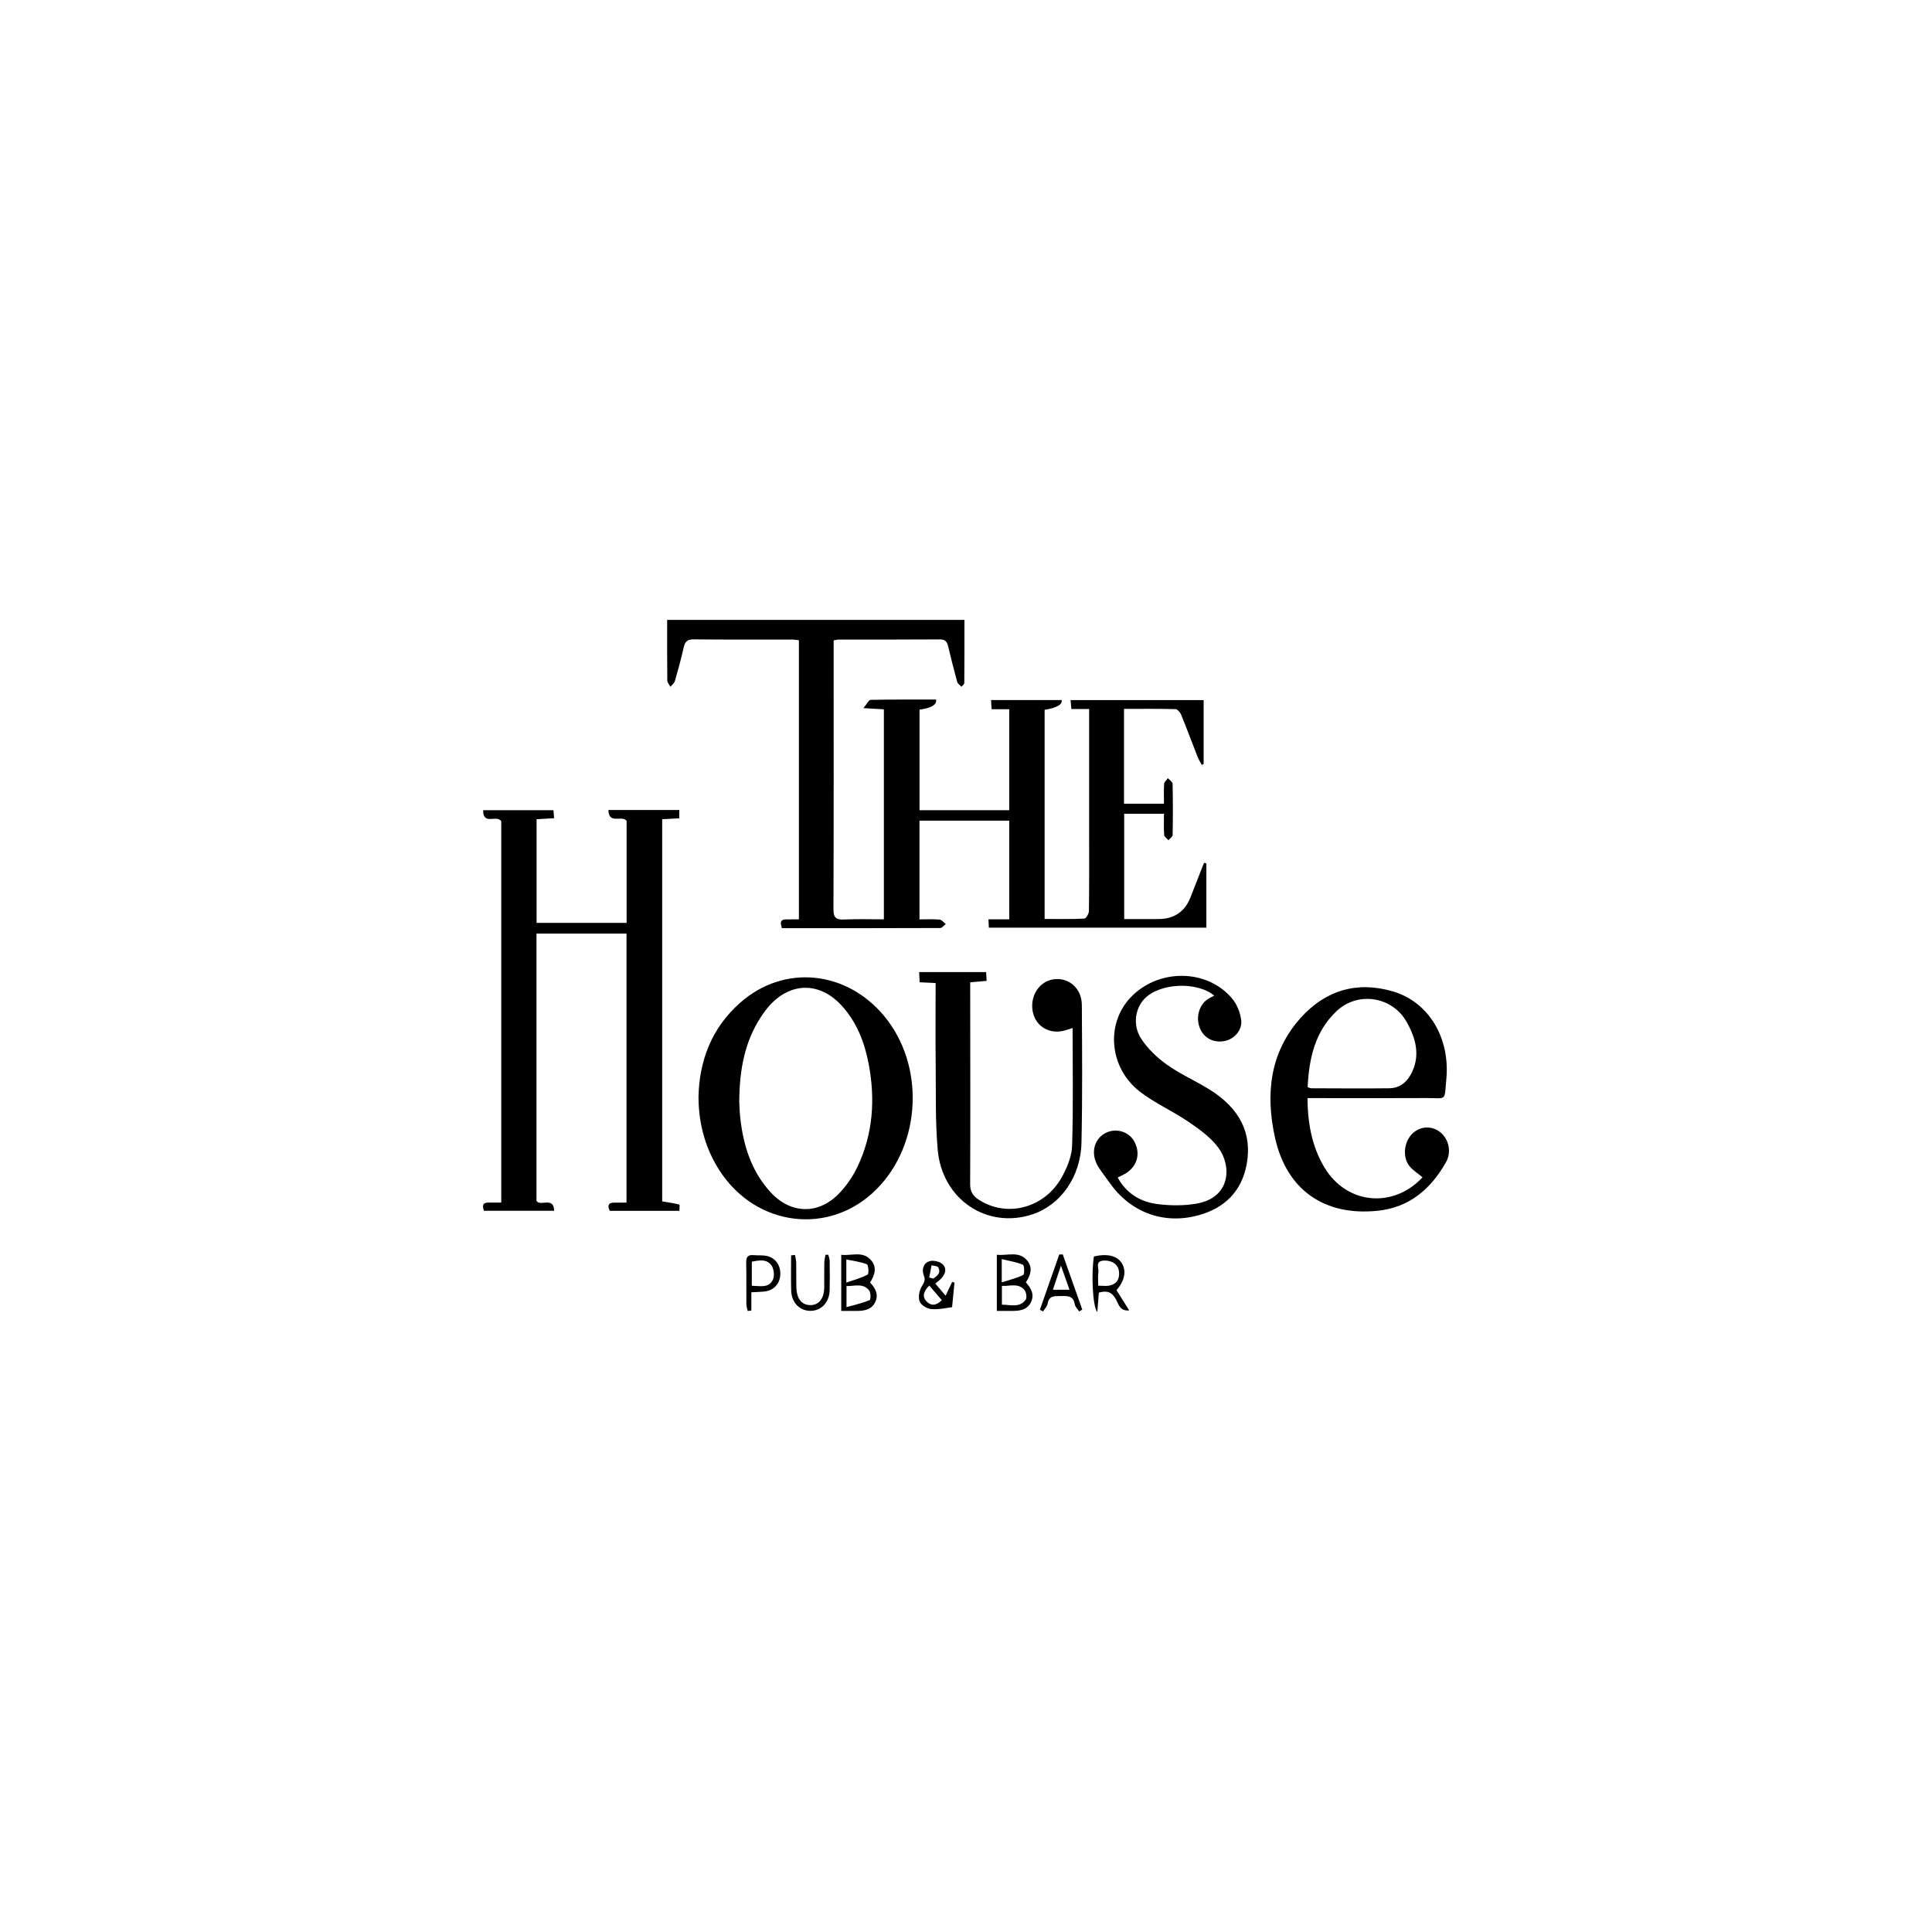 <?xml version="1.0" encoding="UTF-8"?>
<svg id="Camada_1" xmlns="http://www.w3.org/2000/svg" viewBox="0 0 1000 1000">
  <defs>
    <style>
      .cls-1 {
        fill: #fff;
      }
    </style>
  </defs>
  <rect class="cls-1" width="1000" height="1000"/>
  <g>
    <path d="M623,362.38v33.06c-.32.15-.64.3-.96.44-.71-1.34-1.57-2.62-2.12-4.02-2.88-7.31-5.6-14.69-8.57-21.96-.49-1.2-1.93-2.84-2.96-2.86-8.78-.23-17.56-.13-26.6-.13v49.09h20.68c0-3.51-.16-6.92.09-10.29.08-1.03,1.28-1.97,1.96-2.95.84.98,2.4,1.95,2.42,2.96.19,8.81.18,17.62.02,26.43-.02.93-1.42,1.84-2.18,2.76-.77-.91-2.14-1.77-2.21-2.73-.27-3.55-.11-7.14-.11-10.99h-20.58v54.51c5.84,0,11.75,0,17.66,0q12.27,0,16.7-11.35c2.31-5.92,4.63-11.84,6.95-17.76.41.1.81.2,1.22.3v33.26h-112.58c-.06-1.35-.12-2.55-.21-4.3h10.76v-51.08h-46.46v51.1c3.6,0,7.03-.19,10.41.11,1.12.1,2.13,1.49,3.19,2.29-.96.72-1.91,2.07-2.87,2.07-27.24.11-54.48.09-81.95.09-.76-2.62-1.18-4.61,2.4-4.56,2.02.03,4.05,0,6.4,0v-144.48c-1.3-.13-2.5-.36-3.7-.36-16.86-.02-33.72.09-50.58-.1-3.38-.04-4.68,1.11-5.37,4.25-1.28,5.83-2.88,11.59-4.54,17.32-.32,1.12-1.52,1.99-2.32,2.97-.56-1.09-1.59-2.17-1.6-3.26-.12-10.35-.07-20.69-.07-31.37h153.86c0,11.02.03,21.83-.06,32.64,0,.66-.94,1.32-1.44,1.98-.76-.81-1.96-1.51-2.22-2.46-1.67-6.05-3.2-12.15-4.65-18.27-.57-2.39-1.4-3.8-4.33-3.78-17.49.13-34.98.07-52.47.09-.61,0-1.22.2-2.51.42,0,1.66,0,3.32,0,4.99,0,44.69.07,89.38-.11,134.07-.02,4.5,1.36,5.61,5.58,5.41,6.72-.32,13.48-.09,20.52-.09v-108.7c-2.97-.17-5.87-.34-10.59-.62,1.79-2.11,2.75-4.26,3.77-4.28,11.3-.24,22.62-.15,33.86-.15q.56,4.06-8.59,5.21v52.05h46.44v-52.27h-9.11c-.12-1.8-.21-3.09-.32-4.73h36.55q.7,3.5-8.81,5.05v108.25c7.07,0,13.82.15,20.54-.18.89-.04,2.37-2.51,2.39-3.87.18-12.59.11-25.18.11-37.76,0-20.46,0-40.91,0-61.37,0-1.69,0-3.37,0-5.48h-9.19c-.15-1.69-.26-2.99-.4-4.62h68.86Z"/>
    <path d="M259.45,622.43v-197.38c-2.44-3.53-9.47,2.35-9.37-5.7h36.38c.1,1.22.21,2.5.35,4.15-3.14.18-5.92.34-9.07.53v53.64h46.6v-52.81c-2.26-3.14-9.3,2.12-9.42-5.6h36.68v4.29c-2.94.16-5.72.31-8.85.48v197.8c2.96.5,5.96.94,8.89,1.64.24.06.03,1.95.03,3.25h-36.08c-1.12-2.51-1.03-4.24,2.35-4.24,2.02,0,4.03,0,6.34,0v-139.26h-46.6v138.36c2.02,3.1,8.95-2.49,9.14,5.11h-36.34c-.77-2.38-1-4.28,2.49-4.25,2.13.02,4.27,0,6.49,0Z"/>
    <path d="M361.54,567.8c.38-18.67,6.73-35.78,21.76-48.95,22.49-19.72,54.57-16.64,74.25,6.93,21.25,25.46,19.5,66.28-3.85,89.75-23.96,24.09-62,19.7-81.05-9.33-7.21-10.99-11.09-24.07-11.11-38.4ZM382.63,569.67c.11,2.04.13,5.19.46,8.31,1.51,14.35,5.55,27.75,15.42,38.75,10.55,11.76,25.1,12.23,35.97.82,3.73-3.91,6.95-8.62,9.28-13.5,8.15-17.03,9.34-35.01,5.86-53.38-2.14-11.29-6.21-21.75-14.15-30.36-11.14-12.05-26.01-12.04-37.05.04-1.58,1.73-3,3.64-4.3,5.6-8.58,12.91-11.32,27.41-11.48,43.71Z"/>
    <path d="M676.75,568.4c.12,13.13,2.3,25.06,8.77,35.87,11.45,19.13,35.54,21.46,50.78,5.1-2.34-1.98-5.13-3.63-6.93-6.02-3.56-4.73-2.58-12.36,1.58-16.5,3.8-3.78,9.46-4.33,13.82-1.34,4.86,3.33,6.86,10.34,3.69,16-7.79,13.87-18.98,23.51-35.43,25.19-27.7,2.83-47.22-10.92-53.16-38.13-4.86-22.32-2.67-43.78,13.26-61.61,12.85-14.37,29.23-19.32,47.93-13.78,18.44,5.47,29.57,23.98,27.56,45.38-1.11,11.84.43,9.72-10.44,9.79-18.74.12-37.48.03-56.22.03-1.55,0-3.09,0-5.21,0ZM676.83,562.69c.91.32,1.34.6,1.77.6,13.52.04,27.04.16,40.55,0,4.71-.05,8.39-2.51,10.77-6.61,5.56-9.61,3.1-18.89-1.82-27.69-7.42-13.27-25.36-16.05-36.37-5.57-11.2,10.65-14.17,24.57-14.9,39.26Z"/>
    <path d="M578.5,609.47c4.75,8.61,12.11,12.71,20.82,13.79,6.46.8,13.24.85,19.65-.2,18.19-2.99,18.59-19.49,11.77-28.86-3.92-5.39-9.8-9.6-15.42-13.45-8.15-5.58-17.42-9.63-25.21-15.62-16.12-12.39-17.95-35.39-4.68-49.1,14.27-14.75,39.19-14.63,52.19.66,2.57,3.02,4.35,7.39,4.82,11.34.63,5.32-3.76,9.91-8.64,10.82-5.64,1.04-10.6-1.52-12.71-6.58-2.22-5.32-.64-11.78,3.71-14.87,1.13-.8,2.41-1.37,3.68-2.08-9.1-7.49-28.31-6.53-36.15,1.69-4.78,5.01-6.18,13.68-1.66,20.61,3.4,5.22,8.27,9.86,13.38,13.49,6.89,4.89,14.79,8.34,21.99,12.82,15.7,9.76,22.16,22.74,19.24,38.66-2.6,14.16-11.52,22.8-25.11,26.47-18.1,4.9-35.23-1.65-45.92-17-1.89-2.71-3.99-5.28-5.74-8.07-4.05-6.46-2.57-13.96,3.26-17.3,5.51-3.16,12.59-1.17,15.46,4.36,3.43,6.6,1.07,13.51-5.82,17.01-.82.42-1.66.81-2.92,1.43Z"/>
    <path d="M555.16,532.09c-1.6.52-2.62.87-3.64,1.18-8,2.41-15.39-1.77-16.96-9.59-1.6-8,3.25-15.65,10.62-16.77,7.93-1.2,14.73,4.58,14.78,13.28.14,23.75.34,47.52-.19,71.26-.4,17.72-10.82,32.22-25.25,37.05-23.59,7.9-46.96-7.63-49.18-33.54-1.26-14.69-.87-29.53-1.03-44.31-.15-13.81-.03-27.63-.03-41.83-2.86-.14-5.31-.26-8.28-.4-.08-1.65-.16-3.27-.25-5.26h34.66c.08,1.33.17,2.77.28,4.54-2.95.26-5.55.49-8.51.75,0,1.93,0,3.63,0,5.33.02,33.04.12,66.08-.03,99.12-.02,3.84,1.37,6.04,4.39,8.02,14.46,9.48,34.01,4.54,43.01-11.55,2.77-4.95,5.19-10.82,5.37-16.35.64-20.1.25-40.22.25-60.94Z"/>
    <path d="M530.98,663.73c2.89,3.23,4.61,6.54,2.52,10.51-2.08,3.95-5.92,4.27-9.79,4.3-2.48.02-4.96,0-7.75,0v-29.08c5.57.59,11.44-2.13,15.71,2.99,2.9,3.49,1.96,7.38-.68,11.27ZM518.58,675.3c4.49,0,9.15,1.74,12.28-2.53.76-1.04.36-3.93-.6-5.06-3.27-3.86-7.67-1.85-11.68-2.15v9.74ZM518.49,663.74c4.32-1.39,7.94-2.2,11.14-3.84.73-.37.57-4.96-.16-5.27-3.32-1.39-6.99-1.94-10.97-2.9v12.01Z"/>
    <path d="M435.42,649.47c5.38.67,11.23-2.21,15.52,2.91,3.08,3.68,1.83,7.64-.6,11.47,2.93,3.02,4.66,6.53,2.44,10.55-2.1,3.8-6,4.15-9.88,4.14-2.34,0-4.69,0-7.48,0v-29.07ZM438.15,676.59c4.43-1.26,8.32-2.13,11.97-3.63.57-.24.67-3.81-.2-4.94-3.06-4.05-7.53-2.29-11.77-2.35v10.93ZM438.06,663.87c4.35-1.54,7.92-2.45,11.05-4.17.7-.39.38-4.98-.42-5.31-3.23-1.3-6.82-1.69-10.63-2.49v11.97Z"/>
    <path d="M484.11,664.37c1.94,2.28,3.51,4.12,5.34,6.27,1.34-2.82,2.38-4.99,3.41-7.16l1.18.41c-.42,4.27-.83,8.53-1.24,12.72-2.73.3-6.75,1.28-10.67.98-2.22-.17-5.34-2.03-6.11-3.91-.87-2.14-.22-5.54,1-7.69,1.14-2.01,2.17-3.22,1.16-5.74-1.22-3.04-.29-6.45,2.9-7.45,2.01-.63,5.47.17,6.91,1.65,2.4,2.47,1.13,5.53-1.33,7.82-.67.63-1.42,1.18-2.54,2.1ZM481,665.4c-2.88,2.89-3.88,5.62-1.41,8.22,2.33,2.45,5.12,2.17,7.88-.67-2.13-2.48-4.1-4.77-6.47-7.54ZM480.95,661.24c.72.18,1.43.37,2.15.55,1.94-1.39,4.09-2.85,2.55-5.81-.39-.75-2.26-.73-3.45-1.07-.42,2.11-.83,4.21-1.25,6.32Z"/>
    <path d="M577.9,667.81c2.19,3.48,4.26,6.78,6.58,10.46-4.98.51-5.6-3.54-6.99-5.97-2.15-3.75-4.81-4.39-8.72-3.23-.25,3.2-.5,6.3-.8,10.08-2.5-2.95-3.17-20.31-1.75-28.81,6.91-1.62,12.02-.38,14.43,3.5,2.46,3.96,1.54,8.98-2.75,13.97ZM568.45,665.47c2.41,0,4.16.28,5.79-.06,3.87-.79,5.38-3.53,4.95-7.26-.43-3.72-3.7-5.92-7.91-5.67-4.67.28-2.42,3.85-2.76,6.04-.33,2.11-.07,4.3-.07,6.95Z"/>
    <path d="M550.07,649.27c3.37,9.52,6.74,19.04,10.11,28.57-.54.32-1.08.65-1.62.97-.79-1.26-2.07-2.45-2.29-3.81-.71-4.35-3.67-4.23-6.95-4.17-3.17.06-6.34-.5-7.09,4.01-.23,1.41-1.54,2.64-2.36,3.96-.54-.29-1.09-.58-1.63-.86,3.34-9.54,6.69-19.07,10.03-28.61.6-.02,1.2-.04,1.81-.06ZM549.14,655.09c-1.66,5-2.88,8.65-4.15,12.47h8.58c-1.44-4.06-2.68-7.56-4.43-12.47Z"/>
    <path d="M387,678.55c-.24-1.18-.67-2.36-.68-3.54-.07-7.21.07-14.42-.09-21.62-.06-2.92,1.03-3.99,3.85-3.73,2.18.2,4.42-.04,6.55.36,4.6.87,7.42,4.77,7.26,9.58-.16,4.78-3.3,8.3-8.07,8.86-2.14.25-4.3.27-6.92.42v9.45c-.63.08-1.27.15-1.9.23ZM389.13,665.5c4.42.12,8.91,1.3,10.93-3.16.9-1.98.55-5.48-.69-7.28-2.47-3.57-6.5-2.74-10.23-2.02v12.46Z"/>
    <path d="M411.48,649.54c.22,1.36.61,2.72.64,4.08.09,4.24-.04,8.49.08,12.73.17,5.96,2.8,9.18,7.28,9.17,4.44-.01,7.09-3.41,7.14-9.25.03-4.24-.04-8.49.04-12.73.03-1.36.39-2.72.6-4.07.49,0,.99,0,1.48-.01.24,1.06.67,2.13.69,3.19.07,5.03.12,10.06,0,15.09-.15,6.42-4.42,10.85-10.13,10.75-5.56-.1-9.62-4.35-9.79-10.59-.16-6.04-.04-12.09-.04-18.13.67-.07,1.35-.15,2.02-.22Z"/>
  </g>
</svg>